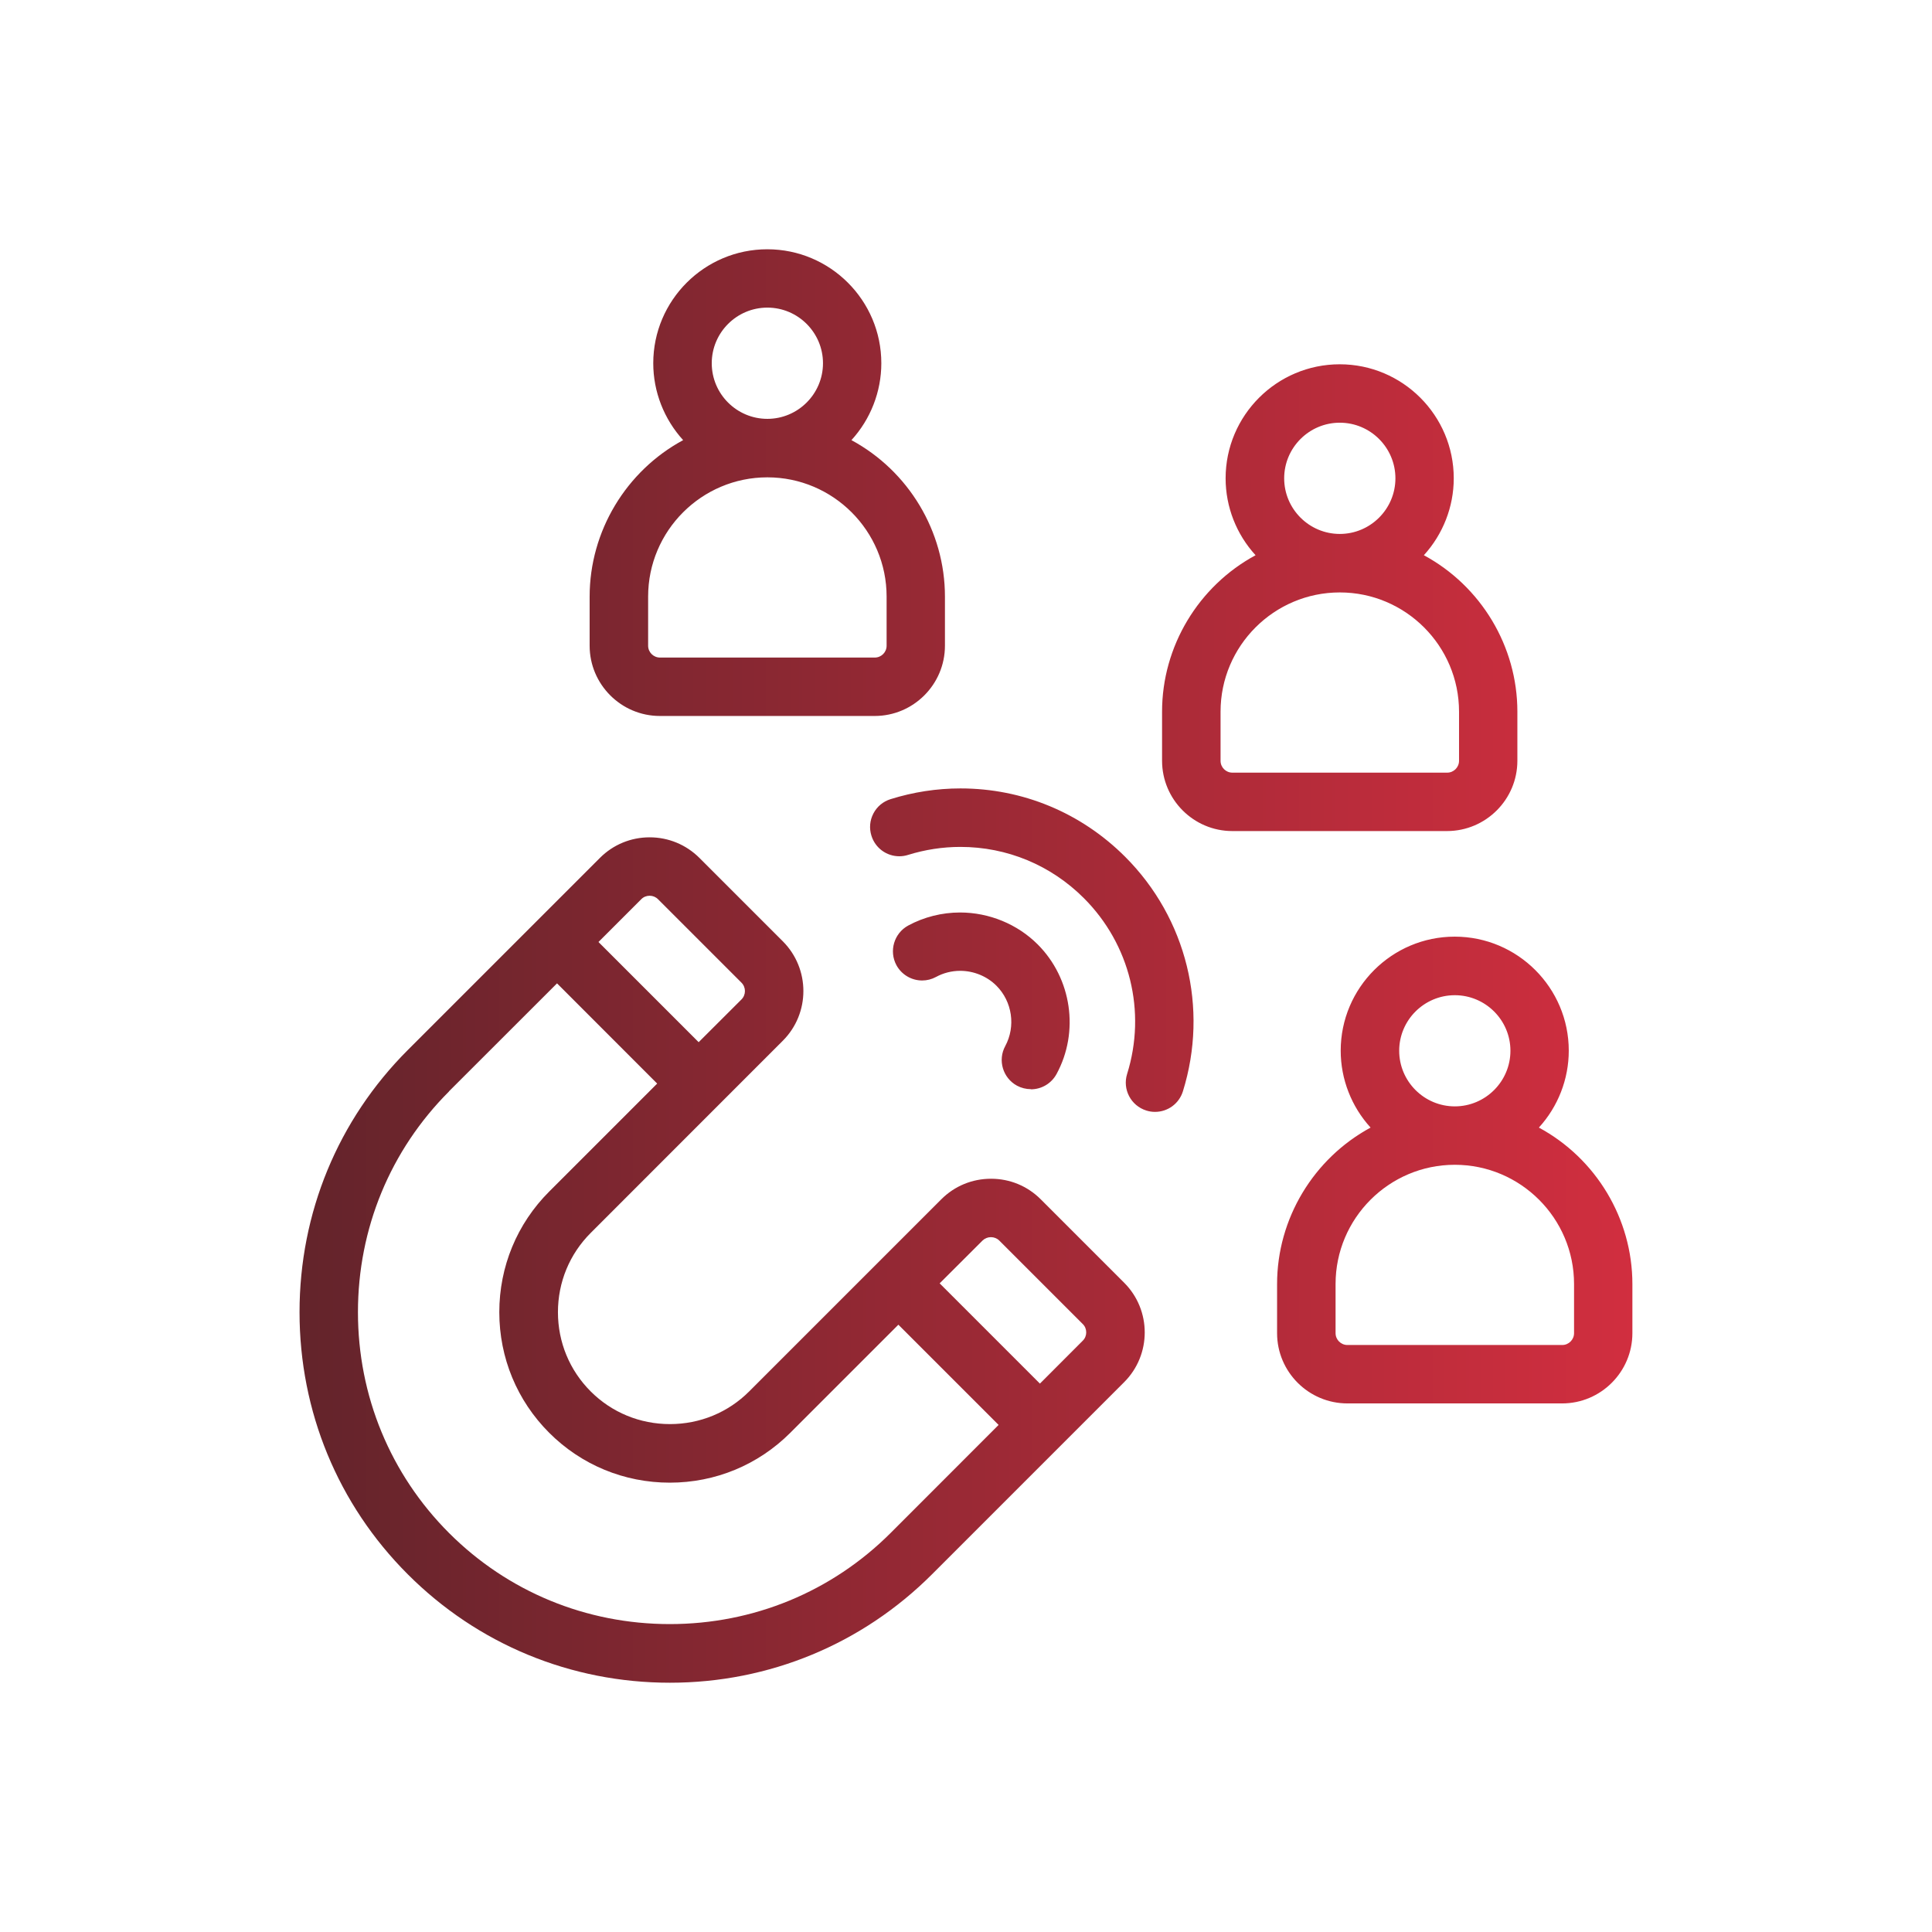 <?xml version="1.0" encoding="UTF-8"?>
<svg id="Layer_1" data-name="Layer 1" xmlns="http://www.w3.org/2000/svg" xmlns:xlink="http://www.w3.org/1999/xlink" viewBox="0 0 256 256">
  <defs>
    <style>
      .cls-1 {
        fill: url(#New_Gradient_Swatch);
        fill-rule: evenodd;
      }
    </style>
    <linearGradient id="New_Gradient_Swatch" data-name="New Gradient Swatch" x1="39.69" y1="128" x2="216.31" y2="128" gradientUnits="userSpaceOnUse">
      <stop offset="0" stop-color="#63242b"/>
      <stop offset="1" stop-color="#d12e3f"/>
    </linearGradient>
  </defs>
  <path class="cls-1" d="M88.76,222.97c-13.13,0-25.47-5.1-34.73-14.37-9.25-9.25-14.34-21.58-14.34-34.73,0-13.15,5.09-25.48,14.34-34.73l25.47-25.47c1.75-1.75,4.09-2.72,6.58-2.72s4.83.97,6.59,2.72l11.06,11.06c3.63,3.64,3.63,9.54,0,13.17l-25.46,25.47c-2.8,2.8-4.34,6.53-4.34,10.5s1.54,7.7,4.34,10.5c2.79,2.79,6.52,4.33,10.5,4.33,3.98,0,7.71-1.54,10.5-4.33l25.46-25.46c1.76-1.76,4.09-2.72,6.59-2.72s4.83.97,6.58,2.72l11.06,11.06c3.63,3.63,3.63,9.54,0,13.17l-25.46,25.46c-9.26,9.26-21.6,14.37-34.73,14.37h0ZM59.5,144.62c-7.78,7.78-12.07,18.17-12.07,29.25,0,11.08,4.29,21.47,12.07,29.26,7.78,7.78,18.17,12.07,29.25,12.07,11.08,0,21.47-4.29,29.26-12.07l14.31-14.32-13.28-13.28-14.32,14.32c-4.26,4.26-9.93,6.61-15.97,6.61s-11.72-2.35-15.98-6.61c-4.26-4.26-6.61-9.94-6.61-15.98s2.35-11.72,6.61-15.98l14.31-14.31-13.27-13.28-14.32,14.31ZM137.8,183.33l5.67-5.68c.3-.29.46-.69.46-1.1,0-.42-.16-.82-.46-1.11l-11.06-11.06c-.29-.29-.69-.45-1.11-.45s-.81.16-1.11.45l-5.68,5.67,13.28,13.28ZM92.57,138.1l5.68-5.67c.61-.61.61-1.61,0-2.22l-11.06-11.06c-.3-.3-.69-.46-1.11-.46s-.82.16-1.11.46l-5.67,5.67,13.27,13.27ZM178.54,185.96c-5.14,0-9.32-4.18-9.32-9.31v-6.51c0-8.65,4.82-16.63,12.39-20.73-2.53-2.77-3.96-6.41-3.96-10.19,0-8.33,6.78-15.11,15.11-15.11s15.11,6.78,15.11,15.11c0,3.78-1.43,7.42-3.96,10.19,7.57,4.09,12.39,12.07,12.39,20.73v6.51c0,5.13-4.18,9.31-9.31,9.31h-28.46ZM192.77,154.34c-8.71,0-15.8,7.09-15.8,15.8v6.51c0,.86.7,1.57,1.57,1.57h28.46c.86,0,1.57-.7,1.57-1.57v-6.51c0-8.71-7.09-15.8-15.8-15.8ZM192.77,131.87c-4.06,0-7.37,3.3-7.37,7.36s3.31,7.37,7.37,7.37c4.06,0,7.37-3.31,7.37-7.37s-3.31-7.36-7.37-7.36ZM153.04,147.33c-.39,0-.78-.06-1.15-.18-2.04-.64-3.18-2.81-2.54-4.85,2.58-8.26.38-17.18-5.73-23.29-4.38-4.38-10.19-6.79-16.36-6.79-2.35,0-4.68.36-6.94,1.06-.38.12-.76.18-1.15.18-1.7,0-3.19-1.09-3.7-2.72-.31-.99-.22-2.03.26-2.95.48-.92,1.29-1.59,2.28-1.9,3.01-.94,6.12-1.42,9.26-1.42,8.23,0,15.98,3.22,21.82,9.06,8.15,8.15,11.08,20.06,7.65,31.08-.51,1.63-2,2.72-3.7,2.72ZM136.6,144.32c-.64,0-1.28-.16-1.84-.46-1.88-1.02-2.58-3.38-1.56-5.25,1.41-2.61.93-5.9-1.17-8-1.25-1.25-3-1.97-4.8-1.97-1.12,0-2.23.28-3.2.81-.57.31-1.2.47-1.84.47-1.42,0-2.73-.78-3.41-2.03-1.01-1.88-.31-4.23,1.56-5.25,2.09-1.13,4.47-1.73,6.87-1.73,3.85,0,7.6,1.54,10.29,4.23,4.51,4.51,5.54,11.57,2.5,17.17-.68,1.25-1.98,2.03-3.41,2.03ZM163.29,110.12c-5.13,0-9.31-4.18-9.31-9.32v-6.51c0-8.65,4.82-16.63,12.39-20.72-2.54-2.77-3.97-6.41-3.97-10.19,0-8.33,6.78-15.11,15.12-15.11s15.11,6.78,15.11,15.11c0,3.78-1.43,7.41-3.96,10.19,7.57,4.09,12.39,12.07,12.39,20.72v6.51c0,5.14-4.18,9.31-9.31,9.32h-28.46ZM177.53,78.5c-8.71,0-15.8,7.09-15.8,15.8v6.51c0,.87.7,1.57,1.57,1.57h28.46c.86,0,1.57-.7,1.57-1.57v-6.51c0-8.71-7.09-15.8-15.8-15.8ZM177.53,56.01c-4.06,0-7.37,3.31-7.37,7.37s3.31,7.37,7.37,7.37c4.06,0,7.37-3.31,7.37-7.37s-3.31-7.37-7.37-7.37ZM87.44,94.87c-5.13,0-9.31-4.18-9.31-9.31v-6.51c0-8.65,4.82-16.64,12.39-20.73-2.53-2.78-3.96-6.41-3.96-10.19,0-8.33,6.78-15.1,15.11-15.1s15.11,6.77,15.11,15.1c0,3.78-1.43,7.42-3.96,10.19,7.57,4.09,12.39,12.07,12.39,20.73v6.51c0,5.13-4.18,9.31-9.31,9.31h-28.46ZM101.68,63.25c-8.71,0-15.8,7.09-15.8,15.8v6.51c0,.86.7,1.57,1.57,1.57h28.46c.87,0,1.57-.7,1.57-1.57v-6.51c0-8.71-7.09-15.8-15.8-15.8ZM101.68,40.76c-4.06,0-7.37,3.31-7.37,7.37,0,4.07,3.31,7.37,7.37,7.37s7.37-3.31,7.37-7.37-3.31-7.37-7.37-7.37Z"/>
</svg>